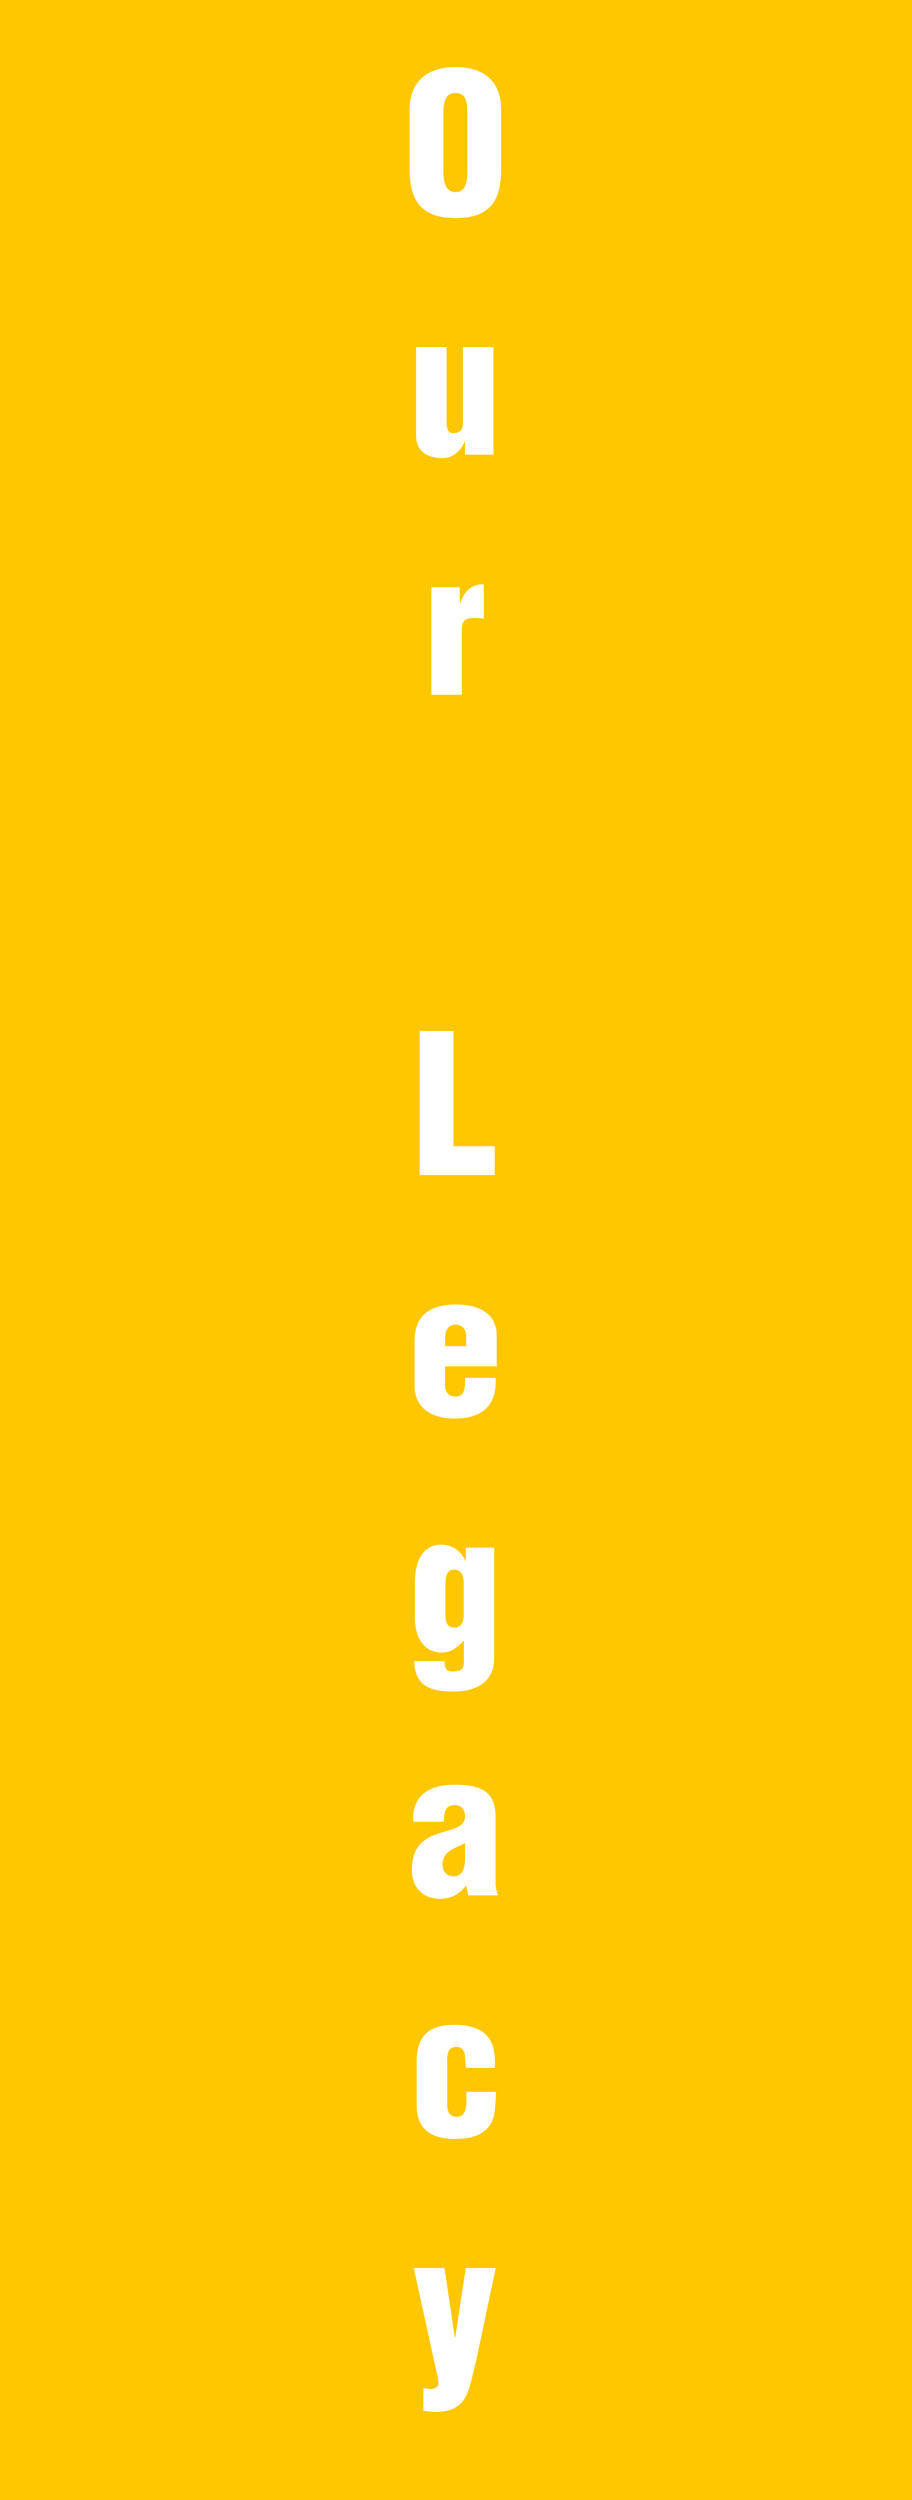 <svg width="608" height="1666" viewBox="0 0 608 1666" fill="none" xmlns="http://www.w3.org/2000/svg">
<rect width="608" height="1666" fill="#737373"/>
<g clip-path="url(#clip0_1_2674)">
<rect width="1920" height="10912" transform="translate(-1312 -2196)" fill="white"/>
<rect width="608" height="1666" fill="#FFC700"/>
<path d="M311.586 114.328V74.904C311.586 69.016 311.074 61.976 303.65 61.976C296.482 61.976 295.586 69.016 295.586 74.904V114.328C295.586 119.832 296.482 128.024 303.778 128.024C311.074 128.024 311.586 119.832 311.586 114.328ZM334.114 73.368V112.408C334.114 134.04 326.562 145.304 303.778 145.304C280.994 145.304 273.058 134.04 273.058 112.408V73.368C273.058 54.936 284.066 44.696 303.778 44.696C323.49 44.696 334.114 54.936 334.114 73.368ZM328.972 303H310.028V294.168H309.772C307.852 299.672 301.964 305.304 295.564 305.304C283.788 305.304 277.388 299.928 277.388 290.2V231.32H297.74V282.648C297.996 285.976 298.892 288.92 302.732 288.664C306.316 288.536 308.62 286.36 308.62 282.648V231.32H328.972V303ZM287.564 391.32H306.508V402.2H306.764C309.068 394.52 314.06 389.272 322.508 389.272V412.312C320.46 411.928 318.412 411.8 316.364 411.8C310.604 411.8 308.3 412.952 307.916 418.84V463H287.564V391.32ZM329.847 783H279.799V687H302.327V763.8H329.847V783ZM296.716 897.048H310.796V890.008C310.796 887.448 309.132 882.712 303.884 882.712C298.124 882.712 296.716 887.32 296.716 892.312V897.048ZM331.148 910.488H296.716V923.032C296.716 927 298.508 930.328 302.988 930.584C310.54 930.968 309.772 924.184 310.156 918.168H330.38C331.404 936.6 321.42 945.048 303.756 945.304C289.164 945.432 276.364 939.416 276.364 923.032V893.848C276.364 875.416 288.012 869.4 303.756 869.272C317.964 869.144 331.148 874.52 331.148 890.008V910.488ZM296.972 1056.54V1076.89C296.972 1080.86 298.252 1084.57 302.988 1084.57C308.492 1084.57 309.132 1079.58 309.132 1075.22V1055.38C309.132 1050.52 307.98 1045.91 302.476 1045.91C297.228 1045.91 296.844 1052.82 296.972 1056.54ZM276.108 1106.97H296.46C296.46 1111.96 297.228 1114.14 303.116 1113.75C307.34 1113.37 309.132 1112.47 309.26 1107.86V1093.4H309.004C304.908 1098.14 300.044 1101.21 294.54 1101.21C281.74 1101.21 276.62 1089.69 276.62 1078.68V1053.85C276.62 1042.58 280.716 1029.27 294.156 1029.27C301.196 1029.53 306.828 1032.86 310.284 1040.02H310.54V1031.32H329.484V1104.41C329.484 1121.18 317.452 1127.19 302.22 1127.19C286.86 1127.19 276.62 1123.48 276.108 1106.97ZM310.028 1239.45V1228.18C305.932 1230.36 302.348 1231.51 299.788 1233.43C297.228 1235.22 295.052 1237.78 295.052 1242.65C295.052 1247.13 297.74 1250.33 302.604 1250.33C308.62 1250.33 309.9 1244.06 310.028 1239.45ZM312.204 1263L310.796 1256.6C305.676 1262.23 301.324 1265.3 293.26 1265.3C281.74 1265.3 274.572 1257.5 274.572 1246.1C274.572 1229.85 283.404 1224.73 292.364 1221.78C301.196 1218.84 310.028 1217.94 310.028 1210.26C310.028 1206.3 307.724 1202.84 303.628 1202.84C296.204 1202.84 296.204 1207.96 295.82 1213.98H275.468C274.572 1196.06 286.604 1189.27 302.988 1189.27C323.084 1189.27 330.38 1195.42 330.38 1211.16V1255.06C330.38 1257.75 331.148 1260.44 332.044 1263H312.204ZM329.868 1377.94H310.668L310.54 1376.66C310.156 1373.98 310.284 1371.16 309.772 1368.47C308.876 1365.53 307.34 1363.99 304.268 1363.99C299.02 1363.99 298.124 1368.09 298.124 1372.7V1402.26C298.124 1406.74 299.404 1410.58 304.652 1410.58C312.204 1410.58 310.924 1399.32 310.924 1393.94H330.636C330.636 1398.17 330.124 1407.13 328.972 1410.97C326.284 1419.93 318.604 1424.02 309.772 1424.92C307.852 1425.05 306.06 1425.3 302.988 1425.3C288.396 1425.3 277.772 1419.42 277.772 1403.03V1373.85C277.772 1355.42 287.244 1349.27 302.988 1349.27C323.084 1349.53 331.02 1358.23 329.868 1377.94ZM296.311 1511.32L303.223 1557.66H303.479L310.519 1511.32H330.487L317.559 1572.63C312.439 1592.09 312.567 1607.19 290.295 1607.19C286.711 1607.19 284.279 1606.55 282.231 1606.55V1591.45C283.51 1591.58 284.919 1591.7 286.199 1591.96C288.375 1592.34 292.343 1591.19 292.343 1588.38C292.343 1585.05 290.807 1579.54 290.039 1576.22L275.831 1511.32H296.311Z" fill="white"/>
</g>
<defs>
<clipPath id="clip0_1_2674">
<rect width="1920" height="10912" fill="white" transform="translate(-1312 -2196)"/>
</clipPath>
</defs>
</svg>
